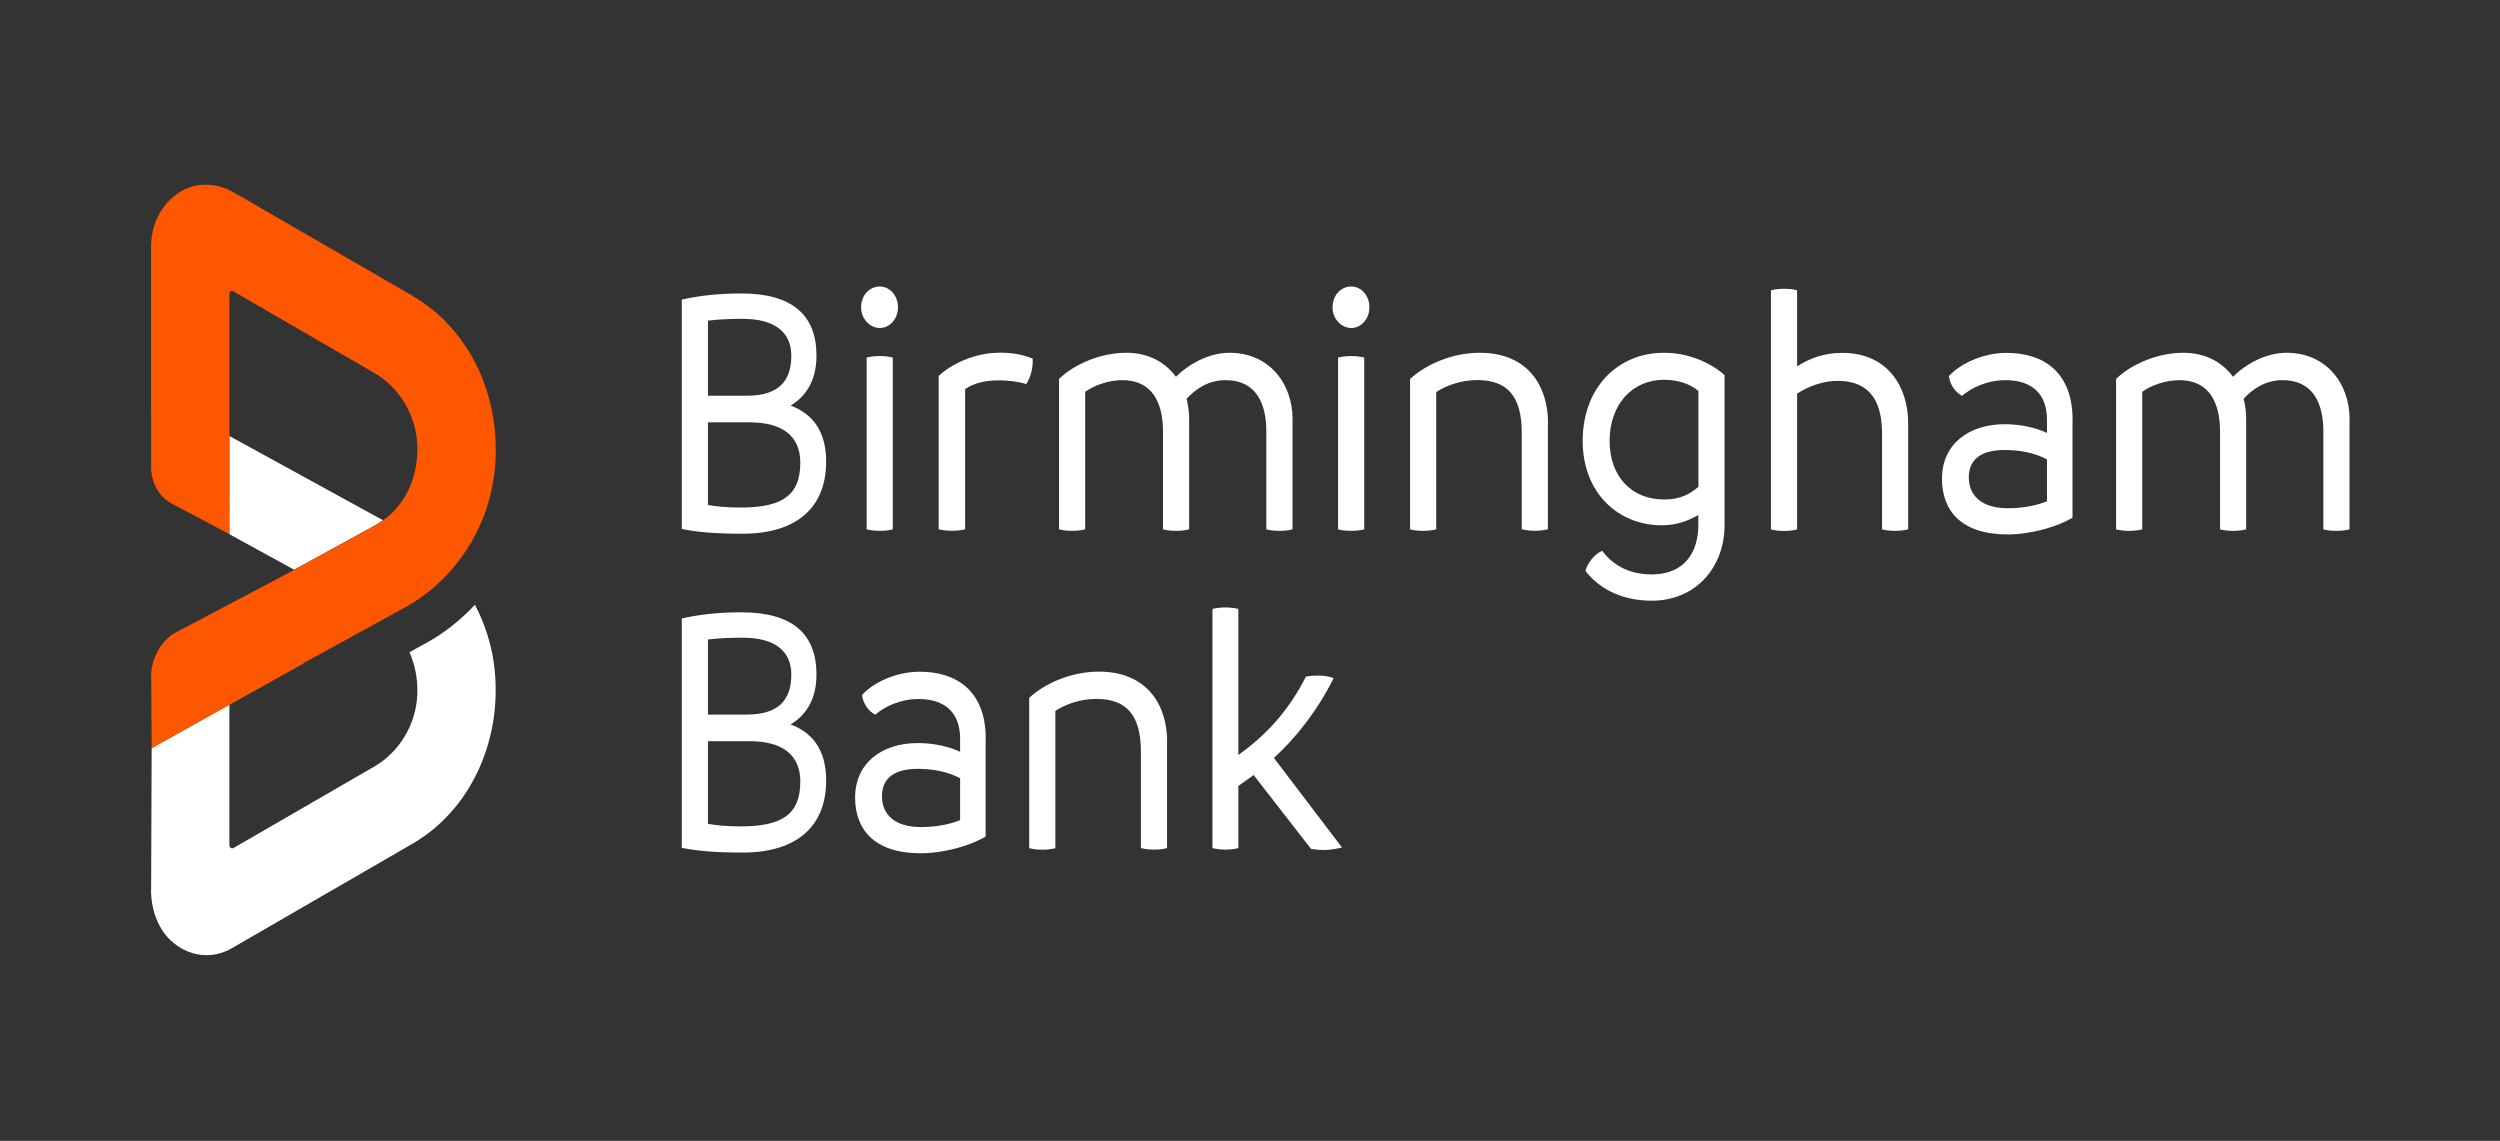 <svg width="252" height="115" viewBox="0 0 252 115" fill="none" xmlns="http://www.w3.org/2000/svg">
<rect x="0" y="0" width="252" height="115" fill="#333333" stroke="none"/>
<path d="M83.276 78.67C83.276 83.3 80.313 85.94 74.847 85.94C71.981 85.94 70.189 85.76 68.725 85.46V62.34C70.189 62.01 72.115 61.72 74.714 61.72C79.86 61.72 82.3 63.88 82.3 67.99C82.3 70.45 81.289 72.06 79.692 73.02C81.936 73.87 83.276 75.62 83.276 78.67ZM71.36 64.47V72.03H75.238C78.529 72.03 79.763 70.53 79.763 67.99C79.763 65.6 78.068 64.28 74.883 64.28C73.676 64.28 72.54 64.32 71.36 64.46V64.47ZM80.676 78.82C80.676 75.99 78.76 74.71 75.53 74.71H71.36V83.04C72.177 83.19 73.188 83.3 74.679 83.3C78.911 83.3 80.668 82.01 80.668 78.82H80.676Z" fill="white"/>
<path d="M99.353 74.45V84.32C97.924 85.2 95.218 86.01 92.805 86.01C88.112 86.01 86.195 83.59 86.195 80.4C86.195 76.88 88.928 74.9 92.512 74.9C94.207 74.9 95.671 75.27 96.78 75.78V74.46C96.78 71.86 95.28 70.46 92.583 70.46C90.729 70.46 89.167 71.23 88.218 72.04C87.473 71.64 87.011 70.87 86.887 70.06C87.863 68.96 90.108 67.71 92.716 67.71C96.398 67.71 99.362 69.62 99.362 74.46L99.353 74.45ZM92.84 83.37C94.402 83.37 95.768 83.08 96.78 82.67V78.45C95.546 77.79 94.074 77.5 92.512 77.5C90.392 77.5 88.901 78.27 88.901 80.25C88.901 82.12 90.205 83.37 92.84 83.37Z" fill="white"/>
<path d="M117.639 74.74V85.49C117.213 85.6 116.725 85.64 116.308 85.64C115.891 85.64 115.465 85.6 115.004 85.49V75.77C115.004 71.99 113.469 70.45 110.514 70.45C108.793 70.45 107.258 71.07 106.38 71.66V85.5C105.954 85.61 105.466 85.65 105.049 85.65C104.632 85.65 104.206 85.61 103.745 85.5V70.34C105.244 68.95 107.879 67.7 110.78 67.7C115.563 67.7 117.648 71 117.648 74.75L117.639 74.74Z" fill="white"/>
<path d="M135.286 85.42C134.736 85.57 134.017 85.68 133.458 85.68C133.032 85.68 132.642 85.65 132.154 85.57L126.36 78.12C125.872 78.49 125.349 78.85 124.825 79.22V85.49C124.399 85.6 123.947 85.64 123.521 85.64C123.095 85.64 122.678 85.6 122.217 85.49V61.38C122.669 61.27 123.095 61.23 123.521 61.23C123.947 61.23 124.399 61.27 124.825 61.38V76.1C127.558 74.16 129.9 71.66 131.63 68.21C132.118 68.1 132.544 68.1 132.97 68.1C133.361 68.1 133.982 68.17 134.434 68.36C132.704 71.77 130.619 74.38 128.41 76.4L135.277 85.43L135.286 85.42Z" fill="white"/>
<path d="M83.276 46.53C83.276 51.15 80.313 53.8 74.847 53.8C71.981 53.8 70.189 53.62 68.725 53.32V30.2C70.189 29.87 72.115 29.58 74.714 29.58C79.86 29.58 82.3 31.75 82.3 35.85C82.3 38.31 81.289 39.92 79.692 40.88C81.936 41.72 83.276 43.49 83.276 46.53ZM71.36 32.33V39.89H75.238C78.529 39.89 79.763 38.39 79.763 35.85C79.763 33.47 78.068 32.14 74.883 32.14C73.676 32.14 72.54 32.18 71.36 32.32V32.33ZM80.676 46.68C80.676 43.85 78.76 42.57 75.53 42.57H71.36V50.9C72.177 51.05 73.188 51.16 74.679 51.16C78.911 51.16 80.668 49.87 80.668 46.68H80.676Z" fill="white"/>
<path d="M86.798 30.97C86.798 29.8 87.615 28.88 88.688 28.88C89.7 28.88 90.516 29.8 90.516 30.97C90.516 32.14 89.7 33.06 88.688 33.06C87.677 33.06 86.798 32.14 86.798 30.97ZM87.357 53.36V36.04C87.81 35.93 88.271 35.89 88.688 35.89C89.105 35.89 89.567 35.93 89.992 36.04V53.36C89.567 53.47 89.114 53.51 88.688 53.51C88.262 53.51 87.81 53.47 87.357 53.36Z" fill="white"/>
<path d="M103.434 38.71C102.591 38.45 101.58 38.34 100.639 38.34C99.299 38.34 98.128 38.63 97.285 39.22V53.35C96.86 53.46 96.407 53.5 95.955 53.5C95.502 53.5 95.076 53.46 94.615 53.35V37.9C95.884 36.69 98.261 35.55 100.799 35.55C102.032 35.55 103.044 35.73 104.091 36.14C104.153 37.02 103.895 38.05 103.443 38.71H103.434Z" fill="white"/>
<path d="M130.282 42.24V53.36C129.856 53.47 129.403 53.51 128.978 53.51C128.525 53.51 128.064 53.47 127.647 53.36V43.49C127.647 40.7 126.635 38.32 123.548 38.32C121.72 38.32 120.487 39.27 119.608 40.19C119.768 40.85 119.866 41.55 119.866 42.24V53.36C119.44 53.47 118.987 53.51 118.561 53.51C118.109 53.51 117.648 53.47 117.231 53.36V43.49C117.231 40.7 116.219 38.32 113.132 38.32C111.792 38.32 110.363 38.8 109.387 39.49V53.36C108.962 53.47 108.474 53.51 108.057 53.51C107.64 53.51 107.214 53.47 106.752 53.36V38.2C108.154 36.81 110.825 35.56 113.522 35.56C115.767 35.56 117.461 36.51 118.535 37.98C119.866 36.66 121.889 35.56 123.938 35.56C128.011 35.56 130.291 38.75 130.291 42.24H130.282Z" fill="white"/>
<path d="M134.319 30.97C134.319 29.8 135.135 28.88 136.209 28.88C137.22 28.88 138.036 29.8 138.036 30.97C138.036 32.14 137.22 33.06 136.209 33.06C135.197 33.06 134.319 32.14 134.319 30.97ZM134.878 53.36V36.04C135.33 35.93 135.792 35.89 136.209 35.89C136.626 35.89 137.087 35.93 137.513 36.04V53.36C137.087 53.47 136.634 53.51 136.209 53.51C135.783 53.51 135.33 53.47 134.878 53.36Z" fill="white"/>
<path d="M156.029 42.6V53.35C155.604 53.46 155.116 53.5 154.699 53.5C154.282 53.5 153.856 53.46 153.394 53.35V43.63C153.394 39.85 151.859 38.31 148.905 38.31C147.184 38.31 145.649 38.93 144.77 39.52V53.36C144.345 53.47 143.857 53.51 143.44 53.51C143.023 53.51 142.597 53.47 142.135 53.36V38.2C143.635 36.81 146.27 35.56 149.171 35.56C153.953 35.56 156.038 38.86 156.038 42.61L156.029 42.6Z" fill="white"/>
<path d="M173.836 37.8V52.92C173.836 57.25 170.873 60.55 166.508 60.55C163.802 60.55 161.397 59.59 159.8 57.54C160.031 56.81 160.616 55.92 161.495 55.52C162.506 56.84 164.032 57.9 166.508 57.9C169.764 57.9 171.192 55.7 171.192 52.91V51.92C170.154 52.51 168.948 52.95 167.51 52.95C163.145 52.95 159.534 49.72 159.534 44.44C159.534 39.16 162.985 35.56 167.741 35.56C169.986 35.56 172.23 36.4 173.827 37.8H173.836ZM171.201 49.07V39.42C170.42 38.72 169.152 38.28 167.75 38.28C164.494 38.28 162.249 40.81 162.249 44.44C162.249 48.07 164.494 50.35 167.75 50.35C169.471 50.35 170.42 49.73 171.201 49.07Z" fill="white"/>
<path d="M192.344 42.64V53.36C191.918 53.47 191.43 53.51 191.013 53.51C190.596 53.51 190.17 53.47 189.709 53.36V43.71C189.709 40.88 188.795 38.39 185.22 38.39C183.853 38.39 182.318 38.9 181.147 39.68V53.37C180.721 53.48 180.269 53.52 179.843 53.52C179.417 53.52 178.964 53.48 178.512 53.37V29.26C178.964 29.15 179.426 29.11 179.843 29.11C180.26 29.11 180.721 29.15 181.147 29.26V36.93C182.416 36.12 183.853 35.57 185.707 35.57C190.33 35.57 192.344 39.06 192.344 42.65V42.64Z" fill="white"/>
<path d="M208.909 42.31V52.18C207.48 53.06 204.774 53.87 202.361 53.87C197.667 53.87 195.751 51.45 195.751 48.26C195.751 44.74 198.484 42.76 202.068 42.76C203.763 42.76 205.227 43.13 206.336 43.64V42.32C206.336 39.71 204.836 38.32 202.139 38.32C200.285 38.32 198.723 39.09 197.774 39.9C197.029 39.5 196.567 38.73 196.443 37.92C197.419 36.82 199.664 35.57 202.272 35.57C205.954 35.57 208.918 37.48 208.918 42.32L208.909 42.31ZM202.396 51.23C203.958 51.23 205.324 50.94 206.336 50.53V46.31C205.102 45.65 203.63 45.36 202.068 45.36C199.948 45.36 198.457 46.13 198.457 48.11C198.457 49.98 199.761 51.23 202.396 51.23Z" fill="white"/>
<path d="M236.83 42.24V53.36C236.404 53.47 235.952 53.51 235.526 53.51C235.073 53.51 234.612 53.47 234.195 53.36V43.49C234.195 40.7 233.184 38.32 230.096 38.32C228.268 38.32 227.035 39.27 226.157 40.19C226.316 40.85 226.414 41.55 226.414 42.24V53.36C225.988 53.47 225.536 53.51 225.11 53.51C224.657 53.51 224.196 53.47 223.779 53.36V43.49C223.779 40.7 222.767 38.32 219.68 38.32C218.34 38.32 216.912 38.8 215.936 39.49V53.36C215.51 53.47 215.022 53.51 214.605 53.51C214.188 53.51 213.762 53.47 213.301 53.36V38.2C214.702 36.81 217.373 35.56 220.07 35.56C222.315 35.56 224.009 36.51 225.083 37.98C226.414 36.66 228.437 35.56 230.486 35.56C234.559 35.56 236.839 38.75 236.839 42.24H236.83Z" fill="white"/>
<path d="M23.104 53.84L29.651 57.43L37.814 52.95C38.089 52.8 38.346 52.62 38.604 52.44L23.121 43.95V53.84H23.104Z" fill="white"/>
<path d="M15.225 89.7C15.225 91.61 15.873 93.51 17.159 94.75C18.224 95.77 19.519 96.28 20.815 96.28C21.684 96.28 22.562 96.05 23.37 95.58L41.576 85.05C47.272 81.75 50.572 74.94 49.872 67.62C49.641 65.23 48.931 62.98 47.875 60.96C46.456 62.47 44.841 63.78 43.022 64.78L41.274 65.74C41.833 67.01 42.126 68.46 42.064 70C41.94 73.11 40.183 75.85 37.725 77.27L23.538 85.48C23.352 85.59 23.121 85.43 23.121 85.19V71.02L15.287 75.4L15.234 89.7H15.225Z" fill="white"/>
<path d="M41.567 29.81L23.609 19.42C21.968 18.47 19.998 18.31 18.348 19.23C16.405 20.32 15.225 22.48 15.225 24.89V41.67C15.225 41.67 15.234 41.76 15.234 41.81V47.09C15.234 48.67 16.05 50.11 17.328 50.77L23.113 53.84V51.98L23.121 40.86V29.61C23.121 29.39 23.325 29.26 23.494 29.35L37.725 37.59C40.183 39.01 41.931 41.75 42.064 44.86C42.206 48.38 40.591 51.44 37.823 52.96L29.163 57.71L17.745 63.74C16.884 64.19 16.228 64.95 15.793 65.85C15.633 66.15 15.509 66.46 15.42 66.79C15.42 66.82 15.411 66.85 15.402 66.88C15.269 67.39 15.207 67.91 15.243 68.45L15.287 75.42L30.61 66.87V66.83L40.786 61.25C45.684 58.57 49.304 53.36 49.88 47.25C50.581 39.93 47.281 33.12 41.585 29.83L41.567 29.81Z" fill="#FF5600"/>
</svg>
